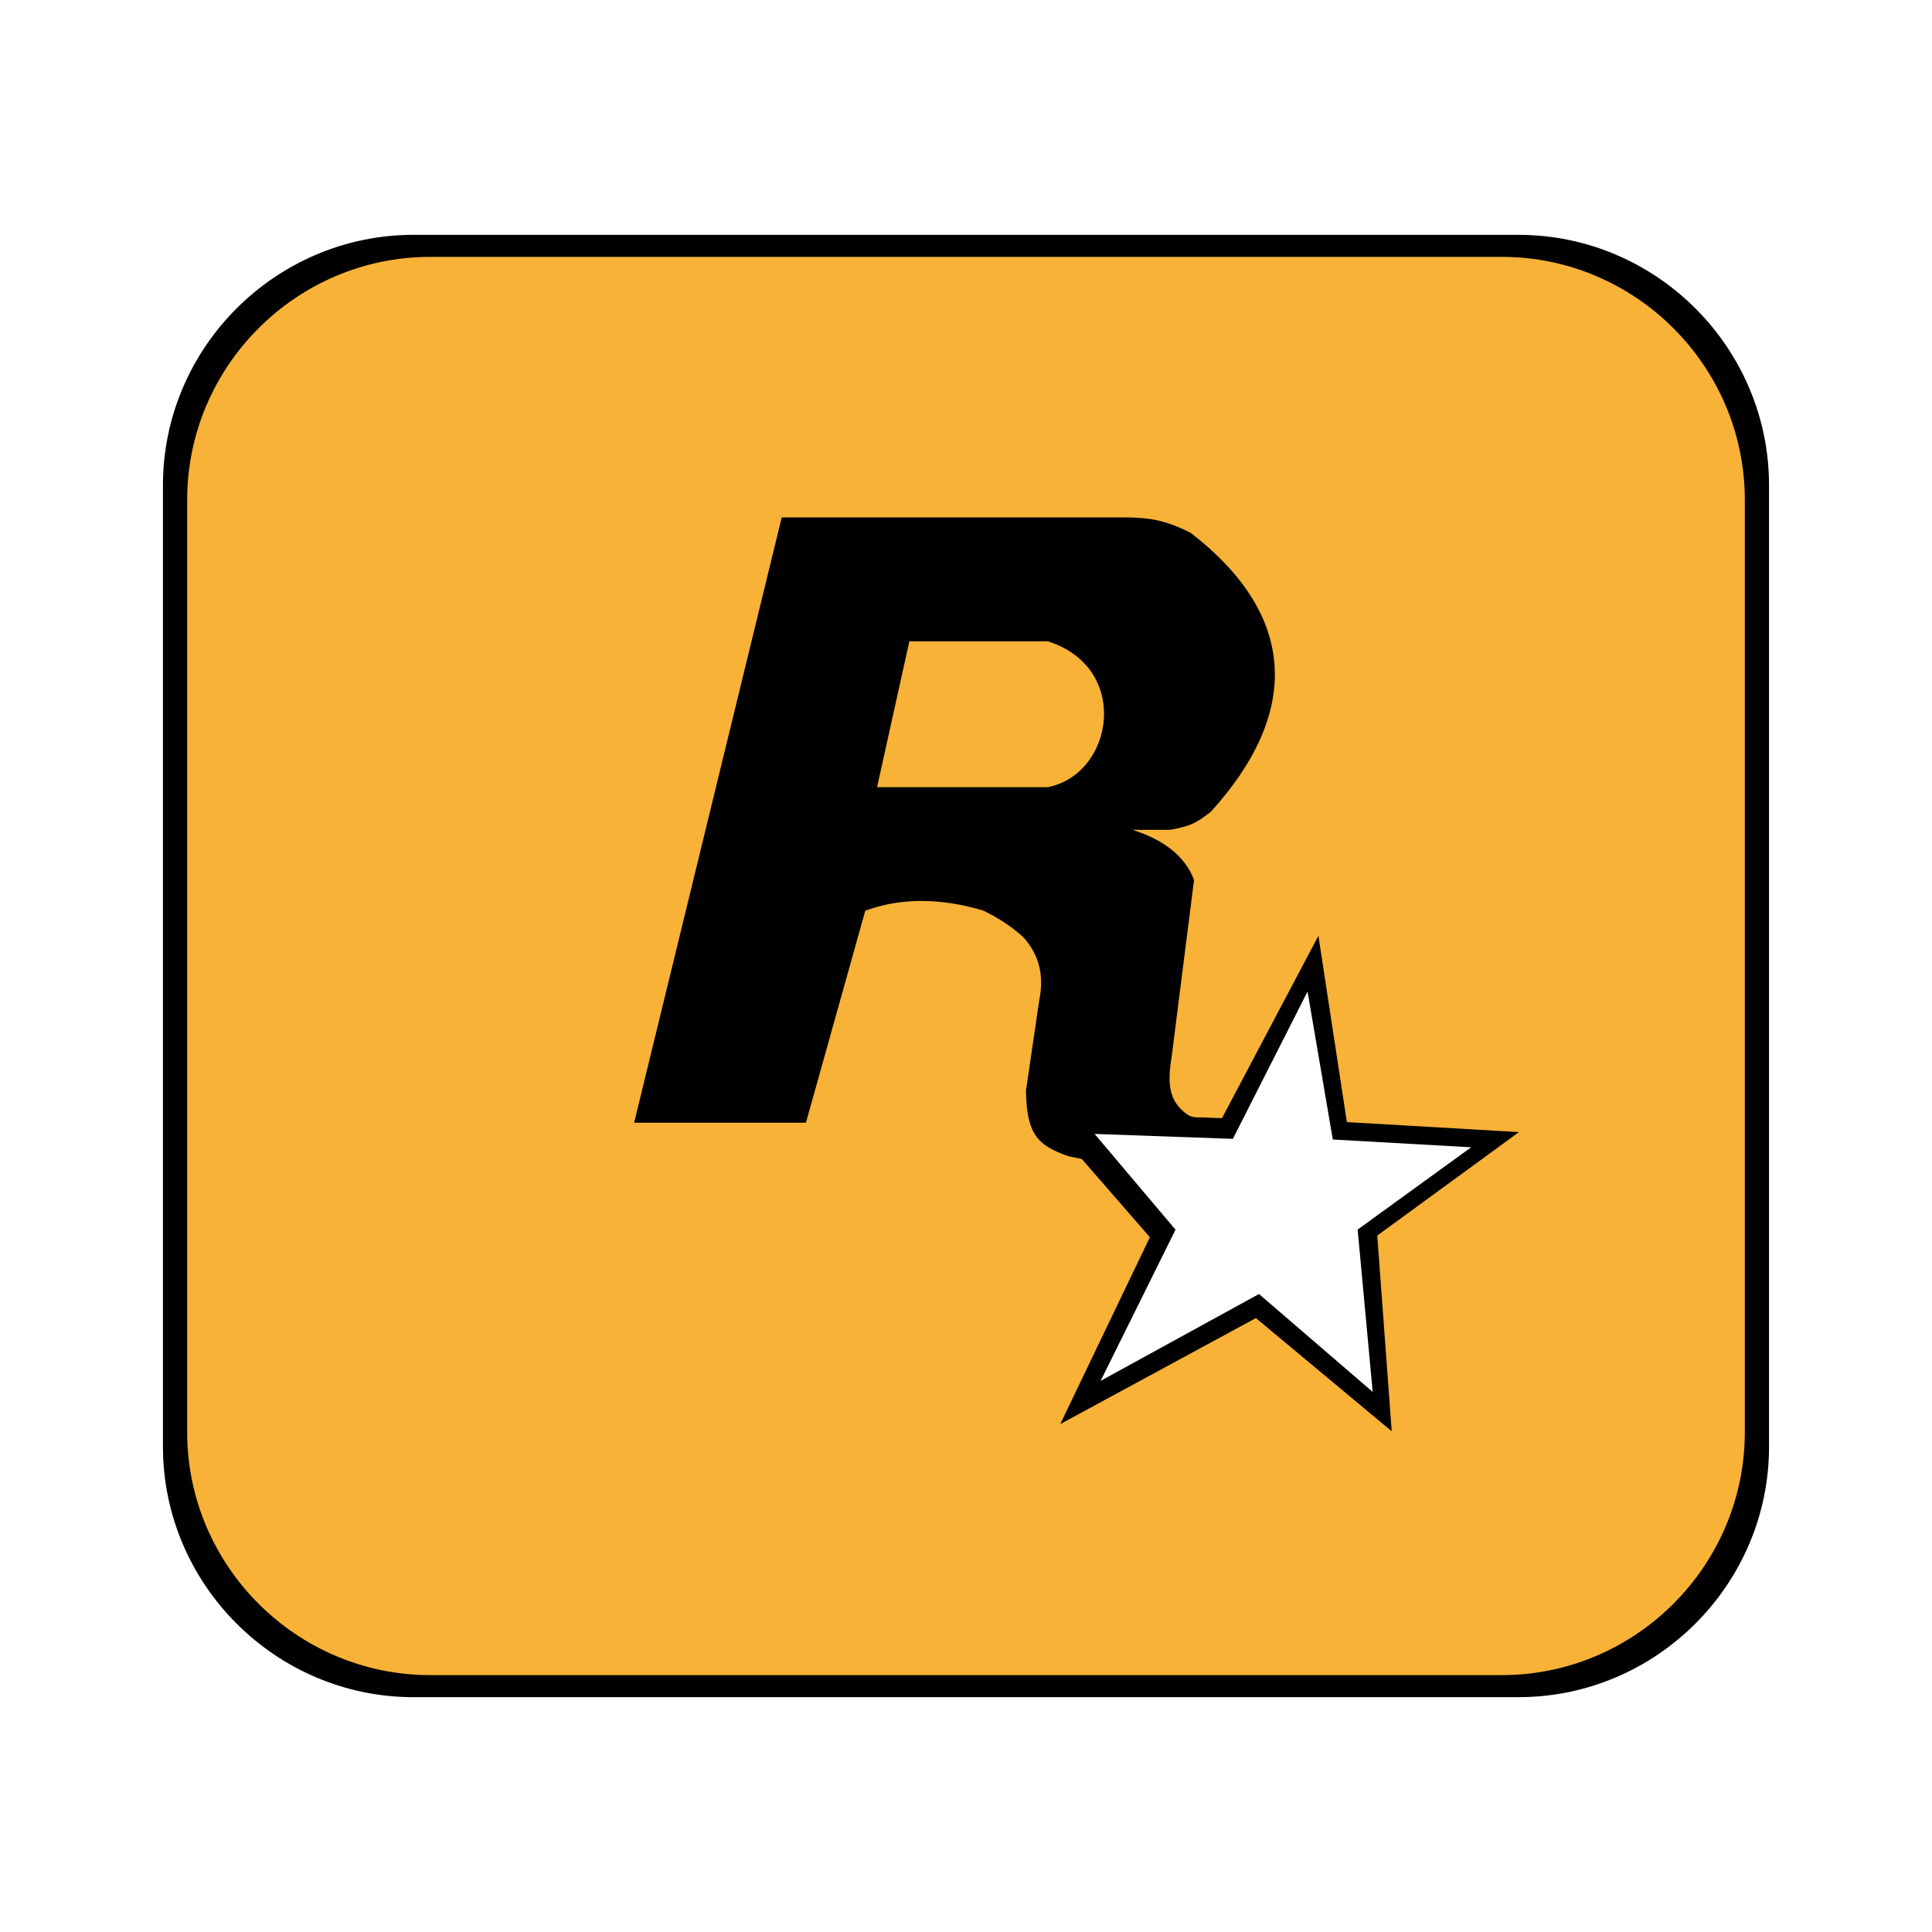 <?xml version="1.0" encoding="utf-8"?>
<!-- Generator: Adobe Illustrator 13.0.0, SVG Export Plug-In . SVG Version: 6.00 Build 14948)  -->
<!DOCTYPE svg PUBLIC "-//W3C//DTD SVG 1.0//EN" "http://www.w3.org/TR/2001/REC-SVG-20010904/DTD/svg10.dtd">
<svg version="1.0" id="Layer_1" xmlns="http://www.w3.org/2000/svg" xmlns:xlink="http://www.w3.org/1999/xlink" x="0px" y="0px"
	 width="192.756px" height="192.756px" viewBox="0 0 192.756 192.756" enable-background="new 0 0 192.756 192.756"
	 xml:space="preserve">
<g>
	<polygon fill-rule="evenodd" clip-rule="evenodd" fill="#FFFFFF" points="0,0 192.756,0 192.756,192.756 0,192.756 0,0 	"/>
	<path fill-rule="evenodd" clip-rule="evenodd" d="M41.257,23.43h110.241c13.751,0,25,11.25,25,25v95.897c0,13.75-11.249,25-25,25
		H41.257c-13.75,0-25-11.25-25-25V48.429C16.257,34.679,27.507,23.43,41.257,23.43L41.257,23.43L41.257,23.43z"/>
	<path fill-rule="evenodd" clip-rule="evenodd" fill="#F8B237" d="M42.919,25.629h106.919c13.333,0,24.244,10.911,24.244,24.246
		v93.006c0,13.336-10.911,24.245-24.244,24.245H42.919c-13.335,0-24.245-10.909-24.245-24.245V49.875
		C18.674,36.54,29.584,25.629,42.919,25.629L42.919,25.629L42.919,25.629z"/>
	<path fill-rule="evenodd" clip-rule="evenodd" d="M77.993,51.619l-14.725,60.395h17.139l5.921-21.151
		c1.568-0.561,5.596-1.879,11.812,0c1.584,0.783,2.91,1.67,3.976,2.663c1.6,1.765,2.057,3.874,1.572,6.264l-1.328,9.027
		c0.071,4.304,1.102,5.45,4.251,6.543l1.319,0.27l6.794,7.81l-8.94,18.642l19.517-10.577l13.55,11.292l-1.442-19.523l14.137-10.324
		l-17.169-0.998l-2.838-18.589l-9.62,18.194l-1.958-0.07c-0.762-0.027-1.054,0.056-1.655-0.404
		c-1.702-1.305-1.842-3.002-1.411-5.642l2.234-17.638c-0.865-2.398-3.113-4.067-6.154-5.009h3.743
		c2.115-0.372,2.624-0.693,4.076-1.79c8.838-9.733,8.844-19.473-2.009-27.849c-2.637-1.325-4.177-1.481-6.219-1.533H77.993
		L77.993,51.619L77.993,51.619L77.993,51.619z M90.726,63.985h13.82c8.317,2.642,6.579,13.244,0,14.55H87.507L90.726,63.985
		L90.726,63.985L90.726,63.985z"/>
	<polygon fill-rule="evenodd" clip-rule="evenodd" fill="#FFFFFF" points="130.455,98.925 132.974,113.689 146.78,114.465 
		135.452,122.674 136.953,138.871 125.61,129.103 109.808,137.77 117.283,122.686 109.208,113.132 123.003,113.624 130.455,98.925 
		130.455,98.925 	"/>
</g>
</svg>
